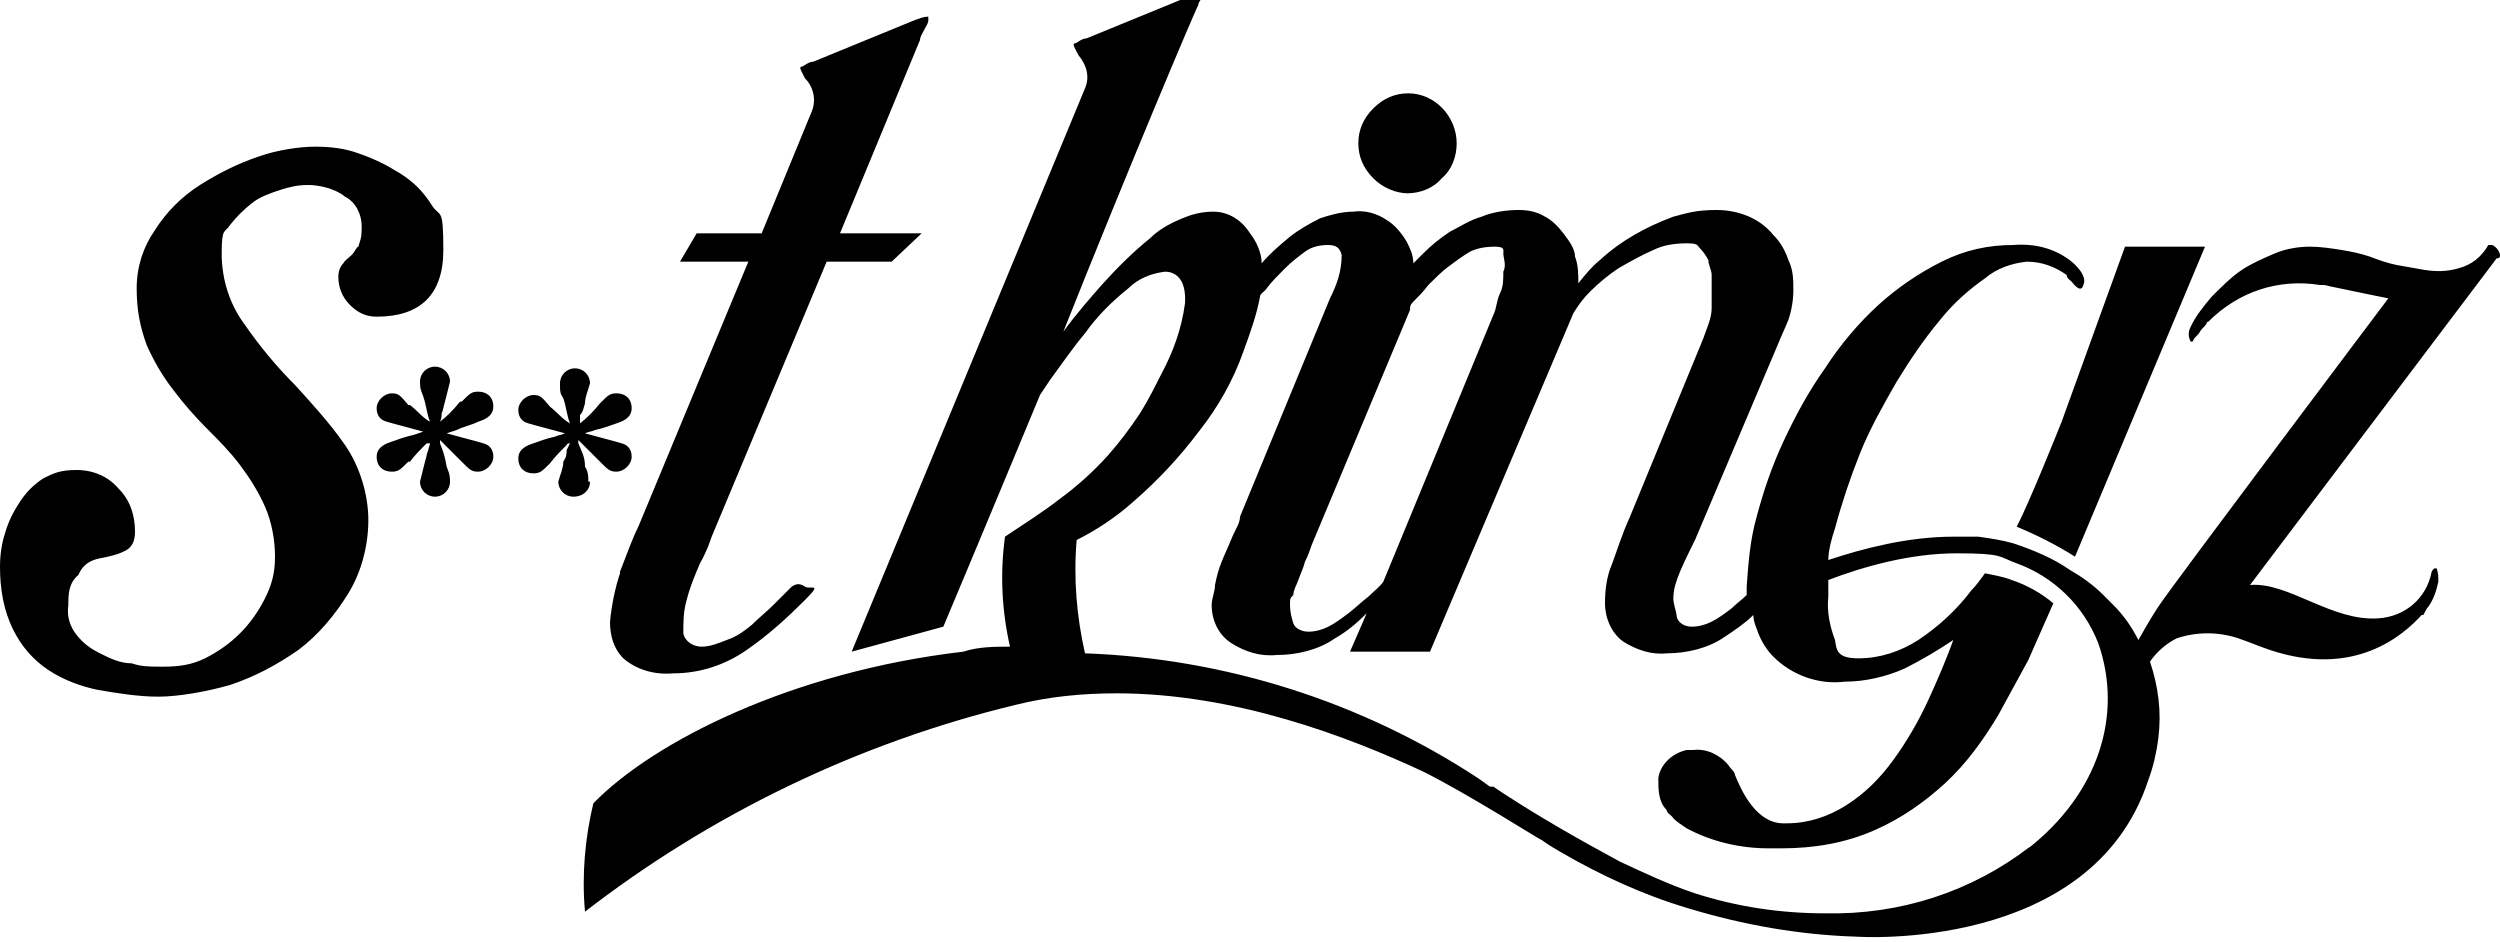 <?xml version="1.0" encoding="UTF-8"?>
<svg id="logo-stkgz" xmlns="http://www.w3.org/2000/svg" version="1.1" viewBox="0 0 150 56.5">
  <!-- Generator: Adobe Illustrator 29.0.1, SVG Export Plug-In . SVG Version: 2.1.0 Build 192)  -->
  <path id="stkgz" d="M121,31.6h0c1.2.5,2.4,1.1,3.5,1.8l7.8-18.6h-4.8l-3.8,10.5c-.2.5-2,5-2.7,6.3ZM21.1,15.3c-.2.2-.4.3-.5.5-.2.2-.3.5-.3.8,0,.6.2,1.2.7,1.7s1,.7,1.6.7c2.6,0,4-1.3,4-4s-.2-1.9-.7-2.7h0c-.5-.8-1.1-1.4-1.9-1.9s-1.6-.9-2.5-1.2c-.8-.3-1.7-.4-2.6-.4s-2.3.2-3.4.6c-1.2.4-2.4,1-3.5,1.7s-2,1.6-2.7,2.7c-.7,1-1.1,2.2-1.1,3.5s.2,2.3.6,3.4c.4.9.9,1.8,1.6,2.7.6.8,1.3,1.6,2,2.3.7.7,1.4,1.4,2,2.2.6.8,1.1,1.6,1.5,2.5.4.9.6,2,.6,3s-.2,1.7-.6,2.5-.9,1.5-1.5,2.1-1.3,1.1-2.1,1.5-1.6.5-2.5.5-1.3,0-1.9-.2c-.7,0-1.3-.3-1.9-.6-.6-.3-1-.6-1.4-1.1s-.6-1.1-.5-1.8c0-.6,0-1.3.6-1.8.3-.7.8-.9,1.3-1s1-.2,1.4-.4c.5-.2.7-.6.7-1.2,0-1-.3-1.9-1-2.6-.6-.7-1.5-1.1-2.5-1.1s-1.4.2-2,.5c-.6.4-1,.8-1.4,1.4s-.7,1.2-.9,1.9c-.2.6-.3,1.3-.3,2,0,1.3.2,2.6.8,3.8.5,1,1.2,1.8,2.1,2.4.9.6,2,1,3,1.2,1.2.2,2.4.4,3.6.4s2.9-.3,4.3-.7c1.5-.5,2.8-1.2,4.1-2.1,1.2-.9,2.2-2.1,3-3.4.8-1.3,1.2-2.9,1.2-4.4s-.5-3.2-1.4-4.5-2-2.5-3-3.6c-1.1-1.1-2.1-2.3-3-3.6-.9-1.2-1.4-2.7-1.4-4.3s.2-1.2.5-1.7c.4-.5.8-.9,1.3-1.3.5-.4,1.1-.6,1.7-.8s1.1-.3,1.7-.3,1.6.2,2.2.7c.6.3,1,1,1,1.8s-.1.8-.2,1.2c-.1,0-.2.3-.4.5ZM28.7,25.3c.3-.1.9-.3.9-.9s-.4-.9-.9-.9h0c-.4,0-.5.1-1,.6h-.1c-.4.5-.8.9-1.2,1.2.1-.2.1-.4.1-.5.1-.2.1-.4.2-.7.1-.4.2-.8.3-1.2,0-.5-.4-.9-.9-.9s-.9.4-.9.9.1.6.2.9c.2.6.2,1,.4,1.5h0c-.4-.2-.7-.6-1.2-1h-.1c-.5-.6-.6-.7-1-.7s-.9.4-.9.9h0c0,.4.2.7.6.8.3.1,1.5.4,2.2.6l-.6.2c-.5.1-1,.3-1.3.4h0c-.3.1-.9.3-.9.9s.4.9.9.9h0c.4,0,.5-.1,1-.6h.1c.3-.4.6-.7,1-1.1h.2c0,.1-.1.3-.1.4-.1.2-.1.4-.2.7-.1.4-.2.8-.3,1.2,0,.5.4.9.9.9s.9-.4.9-.9-.1-.6-.2-.9c-.1-.6-.2-.9-.4-1.4v-.2l1.1,1.1.2.2c.5.5.6.6,1,.6s.9-.4.9-.9h0c0-.4-.2-.7-.6-.8-.3-.1-1.5-.4-2.2-.6l.6-.2c.4-.2.9-.3,1.3-.5h0ZM35.3,28.9c0-.3,0-.6-.2-.9,0-.6-.2-.9-.4-1.4v-.2c.4.4.7.7,1.1,1.1l.2.2c.5.5.6.6,1,.6s.9-.4.9-.9h0c0-.4-.2-.7-.6-.8h0c-.3-.1-1.5-.4-2.2-.6.2-.1.4-.1.6-.2.5-.1,1-.3,1.3-.4h0c.3-.1.9-.3.9-.9s-.4-.9-.9-.9h0c-.4,0-.5.1-1,.6h0c-.4.5-.8.9-1.2,1.2v-.5c.2-.2.2-.4.3-.7,0-.4.2-.8.3-1.2,0-.5-.4-.9-.9-.9s-.9.4-.9.9,0,.6.2.9c.2.6.2,1,.4,1.5h0c-.4-.2-.7-.6-1.2-1h0c-.5-.6-.6-.7-1-.7s-.9.4-.9.9h0c0,.4.2.7.6.8.3.1,1.5.4,2.2.6h0c-.2.1-.4.1-.6.2-.5.1-1,.3-1.3.4h0c-.3.1-.9.3-.9.9s.4.9.9.9h0c.4,0,.5-.1,1-.6h0c.3-.4.6-.7,1-1.1,0,0,0-.1.2-.1l-.2.4c0,.2,0,.4-.2.7,0,.4-.2.8-.3,1.2,0,.5.4.9.9.9.6,0,1-.4,1-.9ZM37.2,34.4c-.3.9-.5,1.9-.6,2.9,0,.8.2,1.6.8,2.2.8.7,1.9,1,3,.9,1.6,0,3.1-.5,4.4-1.4,1.3-.9,2.4-1.9,3.5-3s.3-.6,0-.8-.5-.2-.8,0l-1.1,1.1c-.4.4-.9.8-1.3,1.2-.5.4-.9.7-1.5.9-.5.2-1,.4-1.5.4s-1-.3-1.1-.8c0-.7,0-1.3.2-2,.2-.8.5-1.5.8-2.2h0c.4-.7.6-1.3.7-1.6l6.9-16.5h3.9l1.8-1.7h-4.9l4.8-11.6c0-.2.2-.5.3-.7s.2-.3.2-.5,0-.2,0-.2h0c-.3,0-.5.1-.8.2l-6.1,2.5c-.3,0-.6.3-.7.3-.2,0,0,.3.2.7.5.5.7,1.3.4,2l-3,7.3h-3.9l-1,1.7h4.1l-6.6,15.9c-.4.8-.7,1.7-1.1,2.7ZM84.4,11.6h0c.8,0,1.6-.3,2.1-.9.6-.5.9-1.3.9-2.1,0-1.6-1.3-3-2.9-3h0c-.8,0-1.5.3-2.1.9s-.9,1.3-.9,2.1.3,1.5.9,2.1c.6.6,1.4.9,2.1.9ZM150,15.3c0-.1-.1-.3-.2-.4-.1-.1-.2-.2-.3-.2h-.2c-.4.7-1,1.2-1.8,1.4-.7.2-1.3.2-2,.1-.6-.1-1.1-.2-1.7-.3-.5-.1-1.1-.3-1.6-.5-.6-.2-1.1-.3-1.7-.4-.6-.1-1.3-.2-1.9-.2s-1.4.1-2.1.4c-.7.3-1.4.6-2,1s-1.2,1-1.8,1.6c-.5.6-1,1.2-1.3,1.9-.1.2-.1.5,0,.7,0,.1.1.1.1.1h0s.1,0,.1-.1c.1-.2.3-.3.4-.5h0c.1-.2.3-.3.4-.5,0-.1.1-.1.1-.1,1.8-1.8,4.2-2.6,6.7-2.2h.2c.2,0,.4.1.5.1,1.4.3,3.4.7,3.4.7,0,0-13.1,17.4-13.8,18.5-.4.6-.8,1.3-1.2,2-.4-.8-.9-1.5-1.5-2.1h0c-.2-.2-.4-.4-.6-.6-.6-.6-1.3-1.1-2-1.5-1-.7-2.2-1.2-3.4-1.6h0c-.7-.2-1.4-.3-2.1-.4h0c-.5,0-1,0-1.5,0-2.7,0-5.4.7-7.5,1.4,0-.6.2-1.3.4-1.9.4-1.5.9-3,1.5-4.5s1.4-2.9,2.2-4.3c.8-1.3,1.6-2.5,2.6-3.7.8-1,1.7-1.8,2.7-2.5.7-.6,1.6-.9,2.5-1,.9,0,1.7.3,2.4.8h0c0,.2.2.3.3.4h0c.3.4.6.6.7.2.3-.6-.7-1.4-.7-1.4h0c-1-.8-2.2-1.1-3.5-1-1.5,0-2.9.3-4.3,1-1.4.7-2.7,1.6-3.8,2.6-1.2,1.1-2.3,2.4-3.2,3.8-1,1.4-1.8,2.9-2.5,4.4s-1.2,3-1.6,4.5c-.4,1.4-.5,2.8-.6,4.2v.5c-.3.3-.6.5-.9.8-.4.3-.8.6-1.2.8-.4.2-.8.3-1.2.3-.4,0-.8-.2-.9-.6,0-.3-.2-.7-.2-1.1,0-.6.2-1.1.4-1.6.3-.7.6-1.3.9-1.9l5-11.8c.2-.5.4-.9.6-1.4.2-.6.3-1.2.3-1.8s0-1.2-.3-1.8c-.2-.6-.5-1.1-.9-1.5-.8-1-2.1-1.5-3.4-1.5s-1.8.2-2.6.4c-1.6.6-3.1,1.4-4.4,2.6-.5.4-.9.9-1.3,1.4,0-.5,0-1.1-.2-1.6,0-.5-.4-1-.7-1.4-.3-.4-.7-.8-1.1-1-.5-.3-1-.4-1.6-.4s-1.5.1-2.2.4c-.7.2-1.3.6-1.9.9-.6.4-1.1.8-1.6,1.3-.2.2-.4.4-.6.6,0-.5-.2-.9-.4-1.3-.3-.5-.7-1-1.2-1.3-.6-.4-1.3-.6-2-.5-.7,0-1.4.2-2,.4-.6.3-1.3.7-1.8,1.1-.6.5-1.2,1-1.7,1.6h0c0-.6-.3-1.3-.7-1.8-.5-.8-1.3-1.3-2.2-1.3h0c-.5,0-1.1.1-1.6.3-.8.3-1.6.7-2.2,1.3-1,.8-2,1.8-2.9,2.8-.7.8-1.5,1.7-2.3,2.8C67.7,10.1,71.8.4,71.9.3c0-.2.2-.3.2-.5s0-.2,0-.2h0c-.3,0-.5,0-.8.2l-6.1,2.5c-.3,0-.6.3-.7.3-.2,0,0,.3.2.7.5.6.7,1.3.4,2l-14,33.8,5.5-1.5s2.4-5.7,5.8-13.9c.2-.3.4-.6.6-.9.8-1.1,1.5-2.1,2.1-2.8.7-1,1.6-1.9,2.6-2.7.6-.6,1.4-.9,2.2-1h0c.5,0,1.3.3,1.2,1.9-.2,1.5-.7,2.9-1.4,4.2-.4.8-.8,1.6-1.3,2.4-.6.9-1.2,1.7-1.9,2.5-.9,1-1.9,1.9-3,2.7-.9.7-2,1.4-3.2,2.2-.3,2.2-.2,4.4.3,6.6-.9,0-1.9,0-2.8.3-10.3,1.2-18.6,5.4-22.2,9.1h0c-.5,2.1-.7,4.3-.5,6.5,0,0,0,0,0,0h0c7.5-5.8,16.3-10.1,25.8-12.4,2-.5,4-.7,6.1-.7,7.1,0,13.9,2.6,18.4,4.7,2.8,1.4,7,4.1,7.1,4.1h0c.4.3,1.1.7,1.1.7,2.4,1.4,5,2.6,7.7,3.4h0c3.3,1,6.7,1.6,10.1,1.7h0s14.1,1,17.5-9.4c.3-.8.5-1.7.6-2.5.2-1.6,0-3.1-.5-4.6.4-.6,1-1.1,1.6-1.4,1.2-.4,2.5-.4,3.7,0,.6.2,1.3.5,1.9.7,5.1,1.7,8-.9,9.1-2.1h.1c.1-.2.2-.4.3-.5.3-.4.5-1,.6-1.5,0-.3,0-.5-.1-.8,0,0-.1,0-.1,0,0,0-.1,0-.2.2-.3,1.6-1.6,2.7-3.2,2.8-2.8.2-5.4-2.2-7.7-2,0,0,14.2-18.8,14.8-19.6.2,0,.2-.1.2-.2ZM84.6,18.6c0-.2,0-.3.2-.5.3-.3.6-.6.9-1,.4-.4.8-.8,1.2-1.1.4-.3.8-.6,1.3-.9.4-.2.9-.3,1.5-.3s.5.2.5.4c0,.3.2.7,0,1.1h0c0,.5,0,.9-.2,1.3s-.2.9-.4,1.3l-6.6,16h0c-.2.3-.6.6-.9.9-.4.3-.8.7-1.2,1-.4.3-.8.6-1.2.8-.4.2-.8.3-1.2.3-.4,0-.8-.2-.9-.5s-.2-.7-.2-1.1,0-.4.2-.6c0-.3.2-.6.3-.9s.3-.7.4-1.1c.2-.4.3-.7.4-1l5.9-14.1ZM121.8,50.8c-3.5,2.7-7.8,4.1-12.3,4-2.7,0-5.3-.4-7.8-1.2-1.5-.5-3-1.2-4.5-1.9-2.4-1.3-4.7-2.6-7-4.1l-.6-.4c0,0,0,0-.2,0l-.7-.5h0c-7-4.6-15.2-7.2-23.6-7.5-.5-2.2-.7-4.5-.5-6.8,1.2-.6,2.4-1.4,3.4-2.3,1.5-1.3,2.8-2.7,4-4.3,1.1-1.4,2-3,2.6-4.7.4-1.1.8-2.2,1-3.3,0-.2.3-.3.4-.5.3-.4.7-.8,1.1-1.2.4-.4.8-.7,1.2-1,.4-.3.9-.4,1.4-.4s.7.2.8.6h0c0,1-.3,1.8-.7,2.6l-5.4,13.1c0,.4-.3.8-.5,1.3s-.4.9-.6,1.4-.3.9-.4,1.4c0,.4-.2.8-.2,1.2,0,.9.4,1.8,1.2,2.3.8.5,1.7.8,2.7.7,1.2,0,2.5-.3,3.5-1,.7-.4,1.3-.9,1.9-1.5l-1,2.3h4.8l8.6-20.3c.3-.5.6-.9,1-1.3.5-.5,1.1-1,1.7-1.4.7-.4,1.4-.8,2.1-1.1.6-.3,1.3-.4,2-.4s.6.1.8.3c.2.2.4.5.5.7,0,.3.2.6.2.9s0,.5,0,.8c0,.4,0,.8,0,1.2,0,.6-.3,1.2-.5,1.8l-4.4,10.7c-.5,1.1-.8,2.1-1.1,2.9-.3.7-.4,1.5-.4,2.3,0,.9.4,1.8,1.1,2.3.8.5,1.7.8,2.6.7,1.2,0,2.5-.3,3.5-1,.6-.4,1.2-.8,1.7-1.3h0c0,.4.2.8.3,1.1.2.5.5,1,.9,1.4,1.1,1.1,2.7,1.7,4.3,1.5,1.2,0,2.5-.3,3.6-.8,1-.5,2-1.1,2.9-1.7-.4,1.1-.9,2.3-1.5,3.6s-1.3,2.5-2.1,3.6c-.8,1.1-1.7,2-2.8,2.7-1.1.7-2.3,1.1-3.6,1.1h-.2c-1.6,0-2.5-1.9-2.9-2.9,0-.2-.3-.4-.4-.6-.5-.6-1.3-1-2.1-.9h-.4c-.9.2-1.6.9-1.7,1.7,0,.7,0,1.4.5,1.9,0,.2.3.3.4.5.2.2.5.4.8.6h0c1.5.8,3.2,1.2,4.9,1.2h.8c1.9,0,3.8-.3,5.6-1.1,1.6-.7,3-1.7,4.2-2.8,1.3-1.2,2.3-2.6,3.2-4.1.6-1.1,1.2-2.2,1.8-3.3l1.5-3.4c-.7-.6-1.6-1.1-2.5-1.4-.5-.2-1.1-.3-1.6-.4-.3.4-.5.7-.8,1-.9,1.2-2,2.2-3.2,3-1.1.7-2.3,1.1-3.6,1.1s-1.3-.5-1.4-1.1c-.3-.8-.5-1.7-.4-2.6v-1c2.1-.8,4.9-1.6,7.7-1.6s2.5.2,3.6.6c2.2.8,4,2.5,4.9,4.8,1.5,4.3,0,9-4.2,12.3Z"/>
</svg>